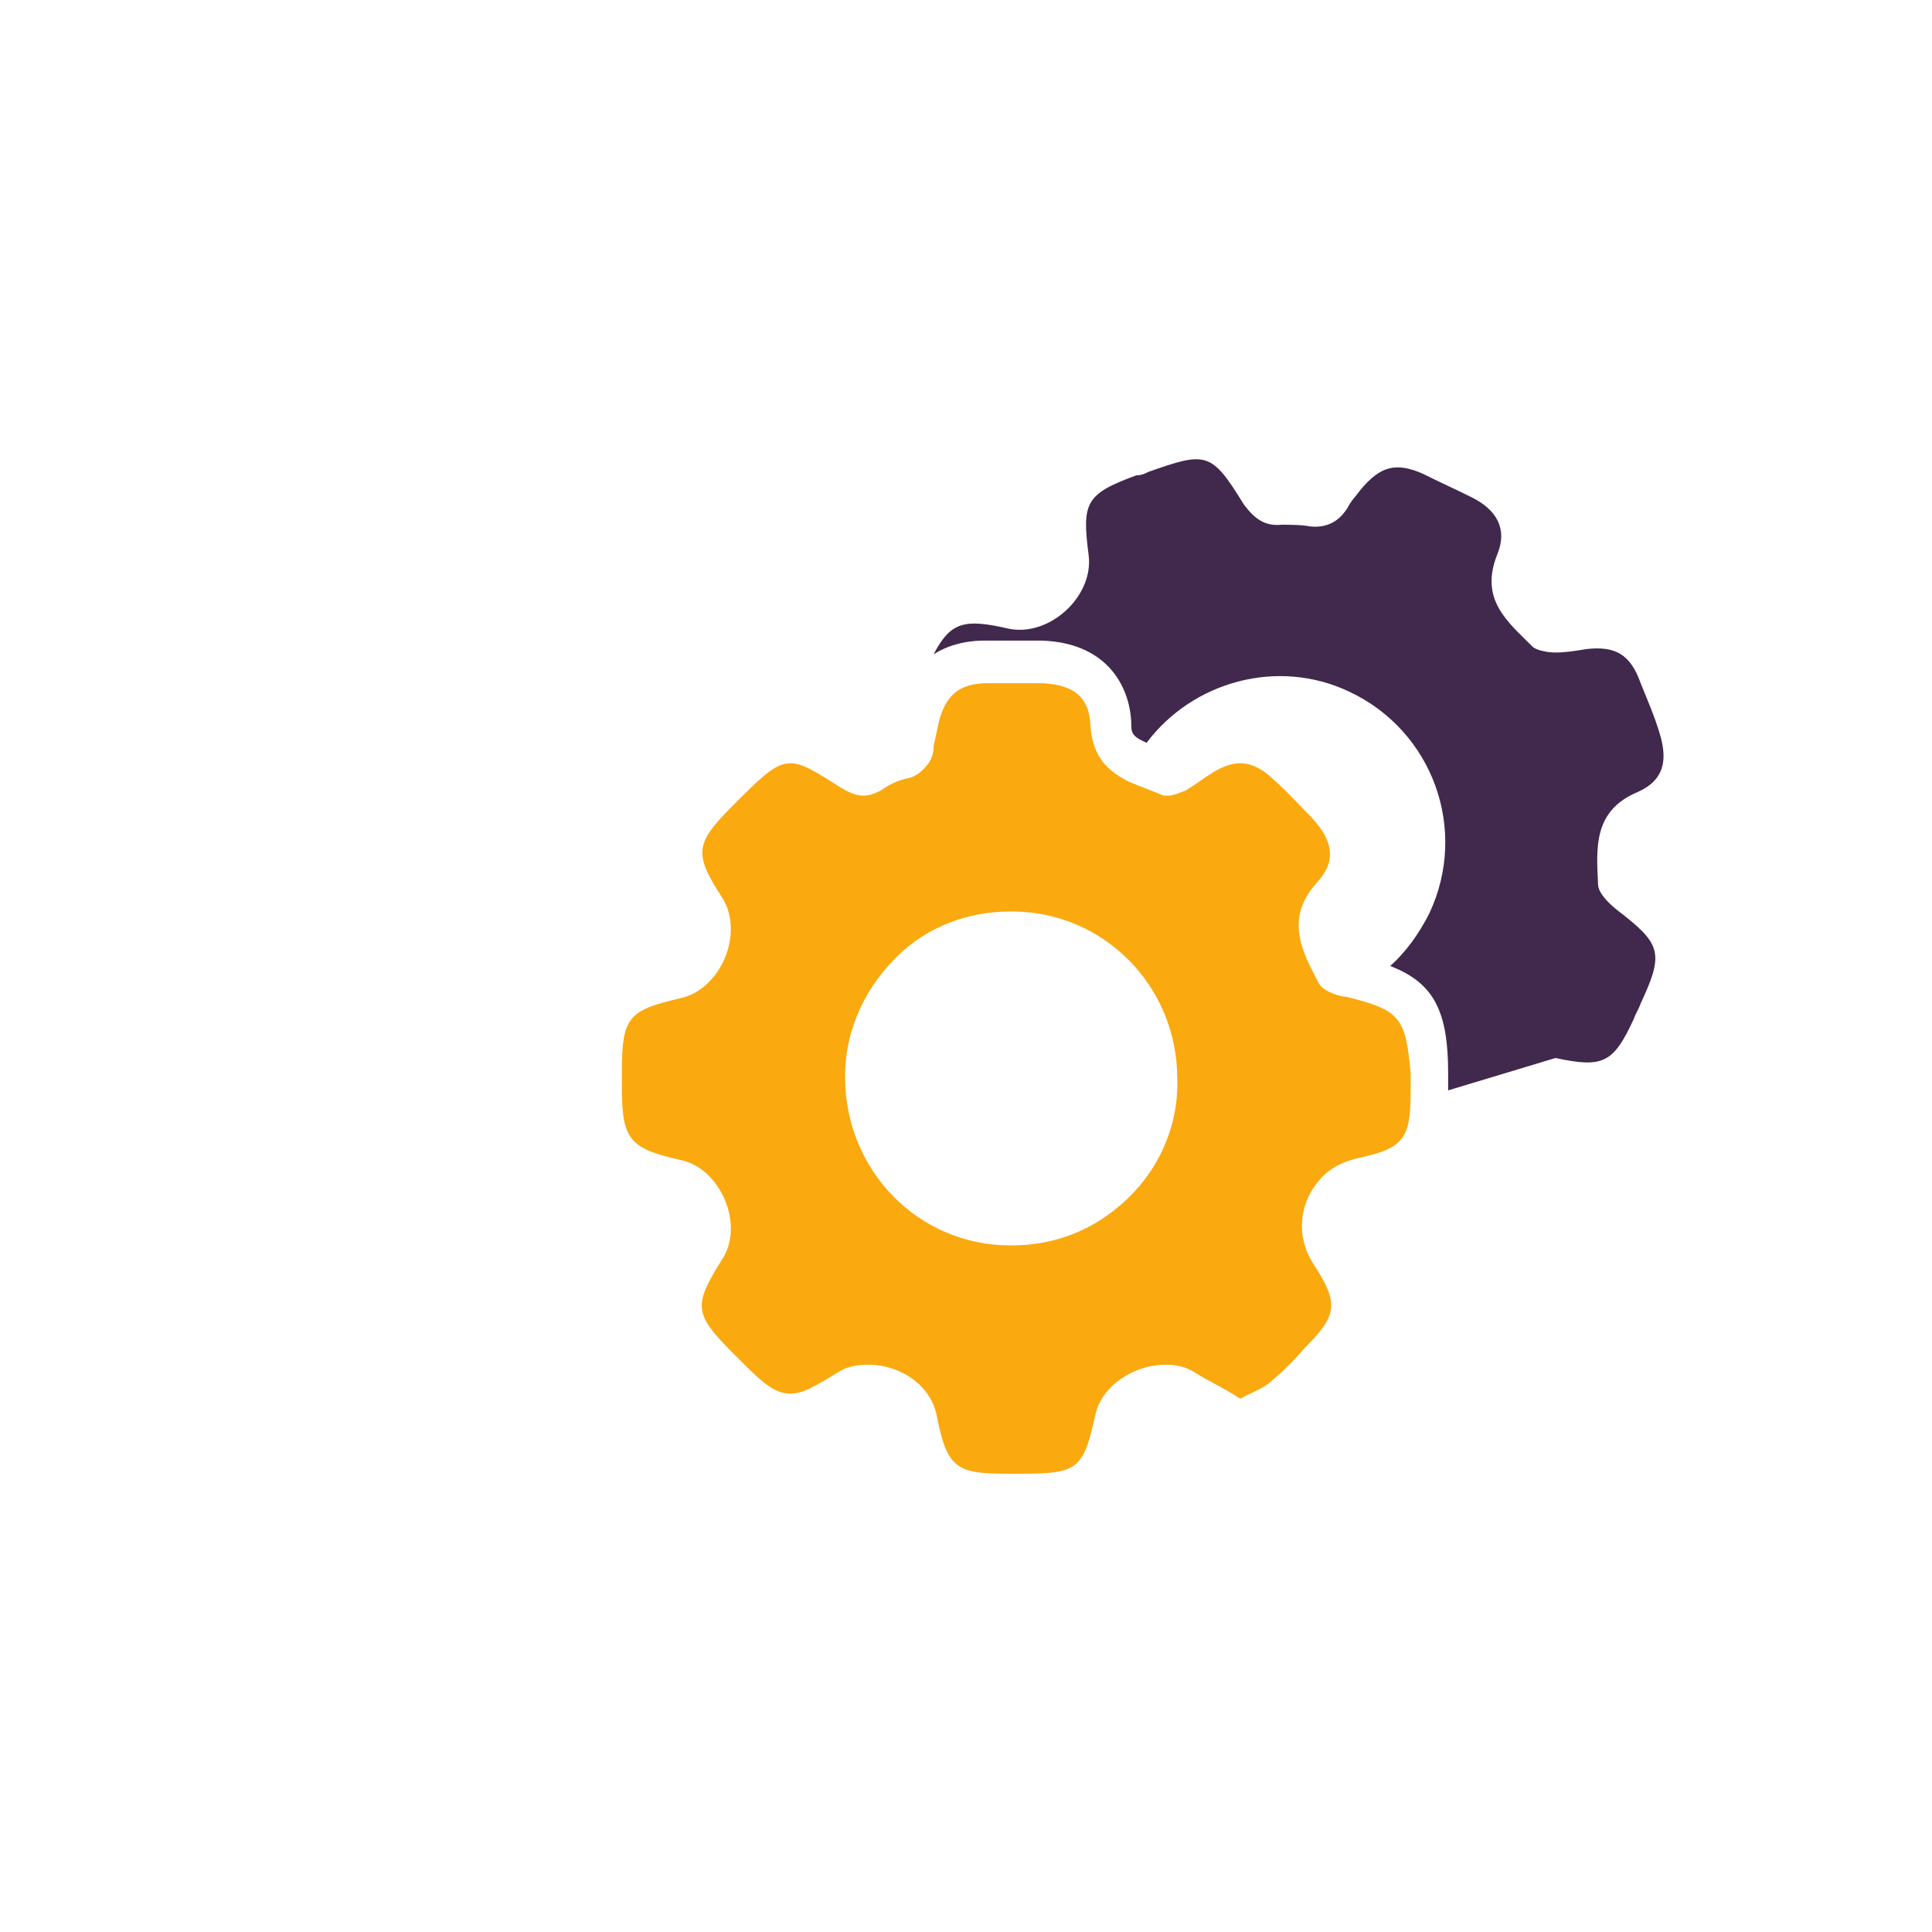 <?xml version="1.0" encoding="utf-8"?>
<!-- Generator: Adobe Illustrator 26.5.0, SVG Export Plug-In . SVG Version: 6.00 Build 0)  -->
<svg version="1.1" id="Laag_1" xmlns="http://www.w3.org/2000/svg" xmlns:xlink="http://www.w3.org/1999/xlink" x="0px" y="0px"
	 viewBox="0 0 113.4 113.4" style="enable-background:new 0 0 113.4 113.4;" xml:space="preserve">
<style type="text/css">
	.st0{fill:none;stroke:#41284D;stroke-width:3;stroke-miterlimit:10;}
	.st1{fill:#6A5B6F;}
	.st2{fill:#7A6880;}
	.st3{fill:#7F7B81;}
	.st4{fill:#41284D;}
	.st5{fill:#959098;}
	.st6{fill:#9E9D9C;}
	.st7{fill:#C7C6C6;}
	.st8{fill:#F1F1F1;}
	.st9{fill:#FAA90E;}
	.st10{fill:#C2BAC5;}
	.st11{fill:#E6E6E6;}
	.st12{fill:none;stroke:#FAA90E;stroke-miterlimit:10;}
	.st13{fill:none;stroke:#41284D;stroke-miterlimit:10;}
	.st14{fill:#F8A917;}
	.st15{fill:#51C185;}
	.st16{fill:#4489C9;}
	.st17{fill:none;stroke:#41284D;stroke-linecap:round;stroke-linejoin:round;stroke-miterlimit:10;}
	.st18{fill:none;stroke:#FAA90E;stroke-linecap:round;stroke-linejoin:round;stroke-miterlimit:10;}
	.st19{fill:none;}
	.st20{clip-path:url(#SVGID_00000081608742271313216280000005563142132645102740_);}
	.st21{fill:#35203D;}
	.st22{clip-path:url(#SVGID_00000084526940603889817310000011401599250543455643_);}
	.st23{fill:#C6724C;}
	.st24{fill:#553E5E;}
	.st25{fill:#675370;}
	.st26{clip-path:url(#SVGID_00000176742900650923637360000001116489598972075650_);}
	.st27{clip-path:url(#SVGID_00000066476216646884014000000000504474671815598262_);}
	.st28{fill:#B15433;}
	.st29{clip-path:url(#SVGID_00000159464290289391049530000005685454789893468603_);}
	.st30{fill:#C7724D;}
	.st31{clip-path:url(#SVGID_00000151524348412092368980000005147570568262984856_);}
	.st32{fill:#F2E5DE;}
	.st33{fill:#4C4769;}
	.st34{clip-path:url(#SVGID_00000045595472831452732710000000121408255507446178_);}
	.st35{clip-path:url(#SVGID_00000060025620489742737020000017662629662943291823_);}
	.st36{clip-path:url(#SVGID_00000007411494374138316290000016063421336101066903_);}
	.st37{clip-path:url(#SVGID_00000159466650528442378890000014715457866041188252_);}
	.st38{clip-path:url(#SVGID_00000106109074407361070780000015988592527014804627_);}
	.st39{clip-path:url(#SVGID_00000047753873959235551390000008522939906117074597_);}
	.st40{clip-path:url(#SVGID_00000134967595521848341320000012365343408795584153_);}
	.st41{clip-path:url(#SVGID_00000046300127246225993310000005459851337170975120_);}
	.st42{fill:#DE960C;}
	.st43{fill:#371C3D;}
	.st44{fill:none;stroke:#FAA90E;stroke-width:3;stroke-linecap:round;stroke-miterlimit:10;}
	.st45{fill:none;stroke:#41284D;stroke-width:3;stroke-linecap:round;stroke-miterlimit:10;}
	.st46{fill:#FFFFFF;}
	.st47{fill:none;stroke:#DE960C;stroke-width:3;stroke-linecap:round;stroke-miterlimit:10;}
	.st48{fill:none;stroke:#DE960C;stroke-linecap:round;stroke-miterlimit:10;}
	.st49{fill:none;stroke:#7A6880;stroke-linecap:round;stroke-miterlimit:10;}
	.st50{fill:#1D71B8;}
	.st51{fill:#4E9D71;}
	.st52{fill:#D29113;}
	.st53{fill:none;stroke:#F8A917;stroke-linecap:round;stroke-miterlimit:10;}
	.st54{fill:none;stroke:#7A6880;stroke-miterlimit:10;}
	.st55{opacity:0.34;fill:#F1F1F1;}
	.st56{fill:none;stroke:#E6E6E6;stroke-width:3;stroke-miterlimit:10;}
	.st57{fill:#F6F6F6;}
	.st58{fill:#472650;}
	.st59{opacity:0.3;}
	.st60{fill:none;stroke:#E6E6E6;stroke-miterlimit:10;}
	.st61{fill:none;stroke:#FFFFFF;stroke-linecap:round;stroke-linejoin:round;stroke-miterlimit:10;}
	.st62{fill:none;stroke:#DADADA;stroke-miterlimit:10;}
	.st63{opacity:0.35;fill:#F6F6F6;}
	.st64{fill:none;stroke:#E6E6E6;stroke-width:2;stroke-miterlimit:10;}
	.st65{opacity:0.32;fill:#F6F6F6;}
	.st66{opacity:0.36;fill:#F6F6F6;}
	.st67{fill:none;stroke:#F8A917;stroke-width:2;stroke-miterlimit:10;}
	.st68{opacity:0.33;}
	.st69{opacity:0.71;fill:#E6E6E6;}
	.st70{fill:#103E67;}
	.st71{fill:#468AC9;}
	.st72{fill:#3A2545;}
	.st73{fill:#A75E43;}
	.st74{clip-path:url(#SVGID_00000062154138003024450360000015015608977582893986_);}
	.st75{opacity:0.5;fill:url(#man_1_Orginal_1-5_00000171708783244113029500000014448441249084550827_);enable-background:new    ;}
	.st76{clip-path:url(#SVGID_00000103959389704402520200000007132137089806304909_);}
	.st77{clip-path:url(#SVGID_00000111149914856171821950000007375027586054142865_);}
	.st78{clip-path:url(#SVGID_00000006679333537697927270000004883671654037832369_);}
	.st79{fill:#2476BC;}
	.st80{clip-path:url(#SVGID_00000179636887669810035380000014857806436735860909_);}
	.st81{fill:#F2F2F2;}
	.st82{fill:#C3BBC6;}
	.st83{fill:#28192F;}
	.st84{clip-path:url(#SVGID_00000026164280420167216910000001895278702046189759_);}
	.st85{clip-path:url(#SVGID_00000024684446883160583690000004774744381101984931_);}
	.st86{clip-path:url(#SVGID_00000013152488790937118300000017433929257784298419_);}
	.st87{fill:#4B4A4B;}
	.st88{fill:#A6A0AA;}
	.st89{opacity:0.2;fill:none;}
	.st90{fill:#959098;stroke:#FAA90E;stroke-miterlimit:10;}
	.st91{fill:#7A6880;stroke:#FAA90E;stroke-miterlimit:10;}
	.st92{opacity:0.33;fill:#575756;}
	.st93{opacity:0.45;fill:#FFFFFF;}
	.st94{fill:#2C1B35;}
	.st95{fill:#2D1B35;}
	.st96{clip-path:url(#SVGID_00000129901108856091592880000010810422291067154078_);}
	.st97{fill:#5BB784;}
	.st98{fill:#E6D3C8;}
	.st99{clip-path:url(#SVGID_00000044886526764895184420000005306871125318844288_);}
	.st100{clip-path:url(#SVGID_00000011031993666434731360000013308995279004961695_);}
	.st101{clip-path:url(#SVGID_00000148632499043431245480000009497413678028780985_);}
	.st102{clip-path:url(#SVGID_00000023241882715308229880000016146728658770206105_);}
	.st103{clip-path:url(#SVGID_00000139263762351372918050000010794510136937427091_);}
	.st104{clip-path:url(#SVGID_00000009560917111342488330000012805104370618262156_);}
	.st105{clip-path:url(#SVGID_00000002360671966812031730000017887317646965644946_);}
	.st106{clip-path:url(#SVGID_00000117670512515673189630000017133218311465331081_);}
	.st107{clip-path:url(#SVGID_00000181767081474908146930000018377282937822576032_);}
	.st108{clip-path:url(#SVGID_00000072995688018151439150000001634234823612906901_);}
	.st109{clip-path:url(#SVGID_00000045620776441590829560000004042865383265944220_);}
	.st110{clip-path:url(#SVGID_00000114045935543110711680000009451582748336011449_);}
	.st111{clip-path:url(#SVGID_00000012459893511221714970000016575739596947915694_);}
	.st112{clip-path:url(#SVGID_00000088850271475897074720000012585516400774593956_);}
	.st113{clip-path:url(#SVGID_00000110436291234921944420000001626721547953660828_);}
	.st114{clip-path:url(#SVGID_00000007427703198845353340000017520805180246817458_);}
	.st115{clip-path:url(#SVGID_00000042007319396759167350000007322354038220005269_);}
	.st116{clip-path:url(#SVGID_00000089551906018449871620000014197562912779597989_);}
	.st117{clip-path:url(#SVGID_00000003784337478875071270000006553090575711465627_);}
	.st118{clip-path:url(#SVGID_00000150068530447652636090000008875578295178013346_);}
	.st119{clip-path:url(#SVGID_00000137094024233937522280000000675950968150209973_);}
	.st120{clip-path:url(#SVGID_00000179619617485091021570000008116885838232868756_);}
	.st121{clip-path:url(#SVGID_00000008837932230692316400000011585048611598727349_);}
	.st122{clip-path:url(#SVGID_00000162338716178572942380000012801082029980916922_);}
	.st123{clip-path:url(#SVGID_00000125594377243708887760000017612924156282325889_);}
	.st124{clip-path:url(#SVGID_00000014631269383577417270000014506347781226880425_);}
	.st125{clip-path:url(#SVGID_00000024720652245303089530000008457311864334642614_);}
	.st126{clip-path:url(#SVGID_00000031890159080487688480000002030247935277599897_);}
	.st127{clip-path:url(#SVGID_00000102516750501787660430000015261654981290754212_);}
	.st128{clip-path:url(#SVGID_00000147180173958412390390000013590865110034671533_);}
	.st129{clip-path:url(#SVGID_00000022541248853001417870000015376055903552344238_);}
	.st130{clip-path:url(#SVGID_00000030461598791850950720000014150537717362801302_);}
	.st131{clip-path:url(#SVGID_00000016032865885296896140000009926325155252738206_);}
	.st132{clip-path:url(#SVGID_00000052097778341183689400000011521629614825706672_);}
	.st133{clip-path:url(#SVGID_00000139294280193555641070000000284500180213042843_);}
	.st134{clip-path:url(#SVGID_00000183951179056998605890000014893045580874919096_);}
	.st135{clip-path:url(#SVGID_00000135688485189712458170000018127040157617088677_);}
	.st136{clip-path:url(#SVGID_00000094604890349029573430000005284272126232194729_);}
	.st137{clip-path:url(#SVGID_00000167380976289316099850000006830440742947741059_);}
	.st138{clip-path:url(#SVGID_00000072998756381979752420000011015887346858252698_);}
	.st139{clip-path:url(#SVGID_00000052101427499198615750000013861140853667674794_);}
	.st140{clip-path:url(#SVGID_00000174595019642953472560000017563113935143140519_);}
	.st141{clip-path:url(#SVGID_00000109728526030751178490000011846202842185436320_);}
	.st142{clip-path:url(#SVGID_00000054237771683258855130000014749007231164770178_);}
	.st143{clip-path:url(#SVGID_00000159451448415209471280000016438638751838240130_);}
	.st144{fill:#EDEDED;}
	.st145{fill:#1D1D1B;}
	.st146{clip-path:url(#SVGID_00000119809204951981006370000002178484046865536395_);}
	.st147{opacity:0.5;fill:url(#man_1_Orginal_1-5_00000036236770902320415810000018276363470435802033_);enable-background:new    ;}
	.st148{clip-path:url(#SVGID_00000178902736551910378440000001893130034825655979_);}
	.st149{clip-path:url(#SVGID_00000145033644200789759230000003938407394348781475_);}
	.st150{clip-path:url(#SVGID_00000129910256990859986770000007995241377742645917_);}
	.st151{clip-path:url(#SVGID_00000176721534077548341400000009395866598920707497_);}
	.st152{clip-path:url(#SVGID_00000131363547166955195640000001832240109181698432_);}
	.st153{clip-path:url(#SVGID_00000050657540132608423690000012621739903771925376_);}
	.st154{clip-path:url(#SVGID_00000145041478826771574570000010900117672502804371_);}
	.st155{fill:#FFFFFF;stroke:#41284D;stroke-miterlimit:10;}
	.st156{fill:#FAB42D;}
	.st157{clip-path:url(#SVGID_00000072244192589454573600000004488466579373005191_);fill:#FAA90E;}
	.st158{clip-path:url(#SVGID_00000045591499518503069840000015693833465644544942_);fill:#FAA90E;}
	.st159{clip-path:url(#SVGID_00000139258524503241155710000011443875617368605362_);fill:#FAA90E;}
	.st160{clip-path:url(#SVGID_00000147177694852714437890000004975934627658744203_);fill:#FAA90E;}
	.st161{clip-path:url(#SVGID_00000103978089732524808140000004910616842334015115_);fill:#FAA90E;}
	.st162{clip-path:url(#SVGID_00000168802624733600463750000009001897010706277813_);fill:#FAA90E;}
	.st163{fill:#7A6981;}
	.st164{clip-path:url(#SVGID_00000013194806903748951380000013174811053444370569_);fill:#FAA90E;}
	.st165{clip-path:url(#SVGID_00000156553406996446614240000013461768031844880284_);fill:#FAA90E;}
	.st166{fill:#46264F;}
	.st167{clip-path:url(#SVGID_00000099639691152105685410000003617399724288246153_);fill:#FAA90E;}
	.st168{clip-path:url(#SVGID_00000063591797092814091800000011091363131826410391_);fill:#FAA90E;}
	.st169{clip-path:url(#SVGID_00000008855583235529410900000012258910369697905311_);fill:#FAA90E;}
	.st170{clip-path:url(#SVGID_00000041279894149039129350000003924232925170106769_);fill:#FAA90E;}
	.st171{fill:none;stroke:#FAA90E;stroke-linecap:round;stroke-miterlimit:10;}
	.st172{fill:none;stroke:#41284D;stroke-linecap:round;stroke-miterlimit:10;}
	.st173{fill:#6F5F74;}
	.st174{fill:none;stroke:#959098;stroke-miterlimit:10;}
	.st175{fill:#3B77AC;}
	.st176{fill:#46254F;}
	.st177{fill:#0296FF;}
	.st178{fill:#C6C6C6;}
	.st179{clip-path:url(#SVGID_00000123428329238814422090000005759549415688374451_);}
</style>
<g>
	<g>
		<g>
			<path class="st19" d="M59.4,70.6L59.4,70.6c1.5,0,2.8-0.4,3.9-1.2c-1.2-0.8-1.3-1.7-0.8-3.8c0.6-2.5-1.8-5.2-4.3-4.8
				c-2.8,0.4-3.4,0.2-4.4-2.1c-1.1,1.3-1.6,2.9-1.6,4.6C52.2,67.3,55.4,70.6,59.4,70.6z"/>
			<path class="st4" d="M91.3,62.1c2.8,0.6,3.4,0.3,4.6-2.3c0.1-0.3,0.3-0.6,0.4-0.9c1.4-3,1.2-3.5-1.4-5.5c-0.5-0.4-1.1-1-1.1-1.5
				c-0.1-2.1-0.3-4.3,2.3-5.4c1.6-0.7,1.8-1.9,1.3-3.5c-0.3-1-0.7-1.9-1.1-2.9c-0.6-1.7-1.5-2.2-3.2-2c-0.6,0.1-1.2,0.2-1.8,0.2
				c-0.4,0-1-0.1-1.3-0.3c-1.5-1.5-3.2-2.8-2.1-5.5c0.6-1.5-0.1-2.6-1.5-3.3c-1-0.5-1.9-0.9-2.9-1.4c-1.6-0.7-2.5-0.4-3.6,0.9
				c-0.3,0.4-0.6,0.7-0.8,1.1c-0.5,0.8-1.2,1.2-2.2,1.1c-0.5-0.1-1.1-0.1-1.7-0.1c-1,0.1-1.6-0.4-2.2-1.2c-1.9-3.1-2.2-3.1-5.6-1.9
				c-0.2,0.1-0.4,0.2-0.7,0.2c-3,1.1-3.2,1.6-2.8,4.7c0.3,2.4-2.3,4.8-4.7,4.3c-2.6-0.6-3.4-0.4-4.4,1.5c0.8-0.5,1.8-0.8,3-0.8
				c0.5,0,1,0,1.4,0c0.6,0,1.3,0,1.9,0c3.8,0.1,5.2,2.6,5.3,4.8c0,0.6,0,0.8,0.9,1.2c2.7-3.6,7.7-5,11.9-3c4.9,2.3,7,8.1,4.7,13
				c-0.6,1.2-1.4,2.3-2.3,3.1c2.6,1,3.4,2.7,3.4,6.3c0,0.2,0,0.4,0,0.6l0,0.4"/>
			<path class="st9" d="M79,58.5c0,0-0.1,0-0.1,0c-0.6-0.1-1.3-0.4-1.5-0.8c-1-1.9-2-3.8-0.1-5.9c1.2-1.3,0.9-2.5-0.3-3.8
				c-0.7-0.7-1.4-1.5-2.2-2.2c-0.7-0.7-1.4-1-2-1c-0.5,0-1.1,0.2-1.7,0.6c-0.5,0.3-1,0.7-1.5,1c-0.3,0.1-0.7,0.3-1,0.3
				c-0.1,0-0.2,0-0.3,0c-0.7-0.3-1.3-0.5-2-0.8c-1.2-0.6-2.2-1.4-2.3-3.4c-0.1-1.7-1.1-2.3-2.8-2.4c-0.6,0-1.2,0-1.8,0
				c-0.5,0-0.9,0-1.4,0c-1.7,0-2.5,0.7-2.9,2.3c-0.1,0.5-0.2,0.9-0.3,1.4c0,0.4-0.1,0.7-0.3,1c-0.3,0.4-0.7,0.8-1.3,0.9
				c-0.5,0.1-1.1,0.4-1.5,0.7c-0.4,0.2-0.7,0.3-1,0.3c-0.5,0-0.9-0.2-1.4-0.5c-1.4-0.9-2.2-1.4-2.9-1.4c-0.8,0-1.5,0.6-2.9,2
				c-0.2,0.2-0.3,0.3-0.5,0.5c-2.2,2.2-2.3,2.8-0.6,5.4c1.3,2.1-0.1,5.4-2.5,5.9c-3,0.7-3.4,1.1-3.4,4.3c0,0.3,0,0.6,0,0.8
				c0,3.2,0.4,3.7,3.5,4.4c2.3,0.5,3.7,3.8,2.4,5.8c-1.7,2.7-1.7,3.2,0.6,5.5c0.2,0.2,0.4,0.4,0.6,0.6c1.2,1.2,1.9,1.8,2.8,1.8
				c0.7,0,1.4-0.4,2.7-1.2c0.6-0.4,1.2-0.5,1.9-0.5c1.8,0,3.7,1.2,4,3.1c0.6,2.9,1.1,3.3,4,3.3c0,0,0,0,0,0c0.3,0,0.7,0,1,0
				c3.3,0,3.6-0.3,4.3-3.5c0.4-1.7,2.3-2.9,4.1-2.9c0.6,0,1.2,0.1,1.8,0.5c0.8,0.5,1.7,0.9,2.6,1.5c0.7-0.4,1.4-0.6,1.9-1.1
				c0.7-0.6,1.3-1.2,1.9-1.9c1.9-1.9,2-2.6,0.5-4.9c-1.1-1.7-0.8-3.7,0.4-5c0.5-0.6,1.3-1,2.1-1.2c2.8-0.6,3.2-1.1,3.2-4
				c0-0.3,0-0.7,0-1C82.5,59.7,82.2,59.3,79,58.5z M65.8,70.7c-1.7,1.5-3.9,2.4-6.4,2.4c0,0-0.1,0-0.1,0c-5.4,0-9.7-4.4-9.7-9.9
				c0-2.9,1.3-5.4,3.2-7.2c1.7-1.6,4-2.5,6.5-2.5c0,0,0,0,0.1,0c5.4,0,9.7,4.4,9.7,9.8C69.2,66.2,67.9,68.9,65.8,70.7z"/>
		</g>
	</g>
</g>
</svg>

